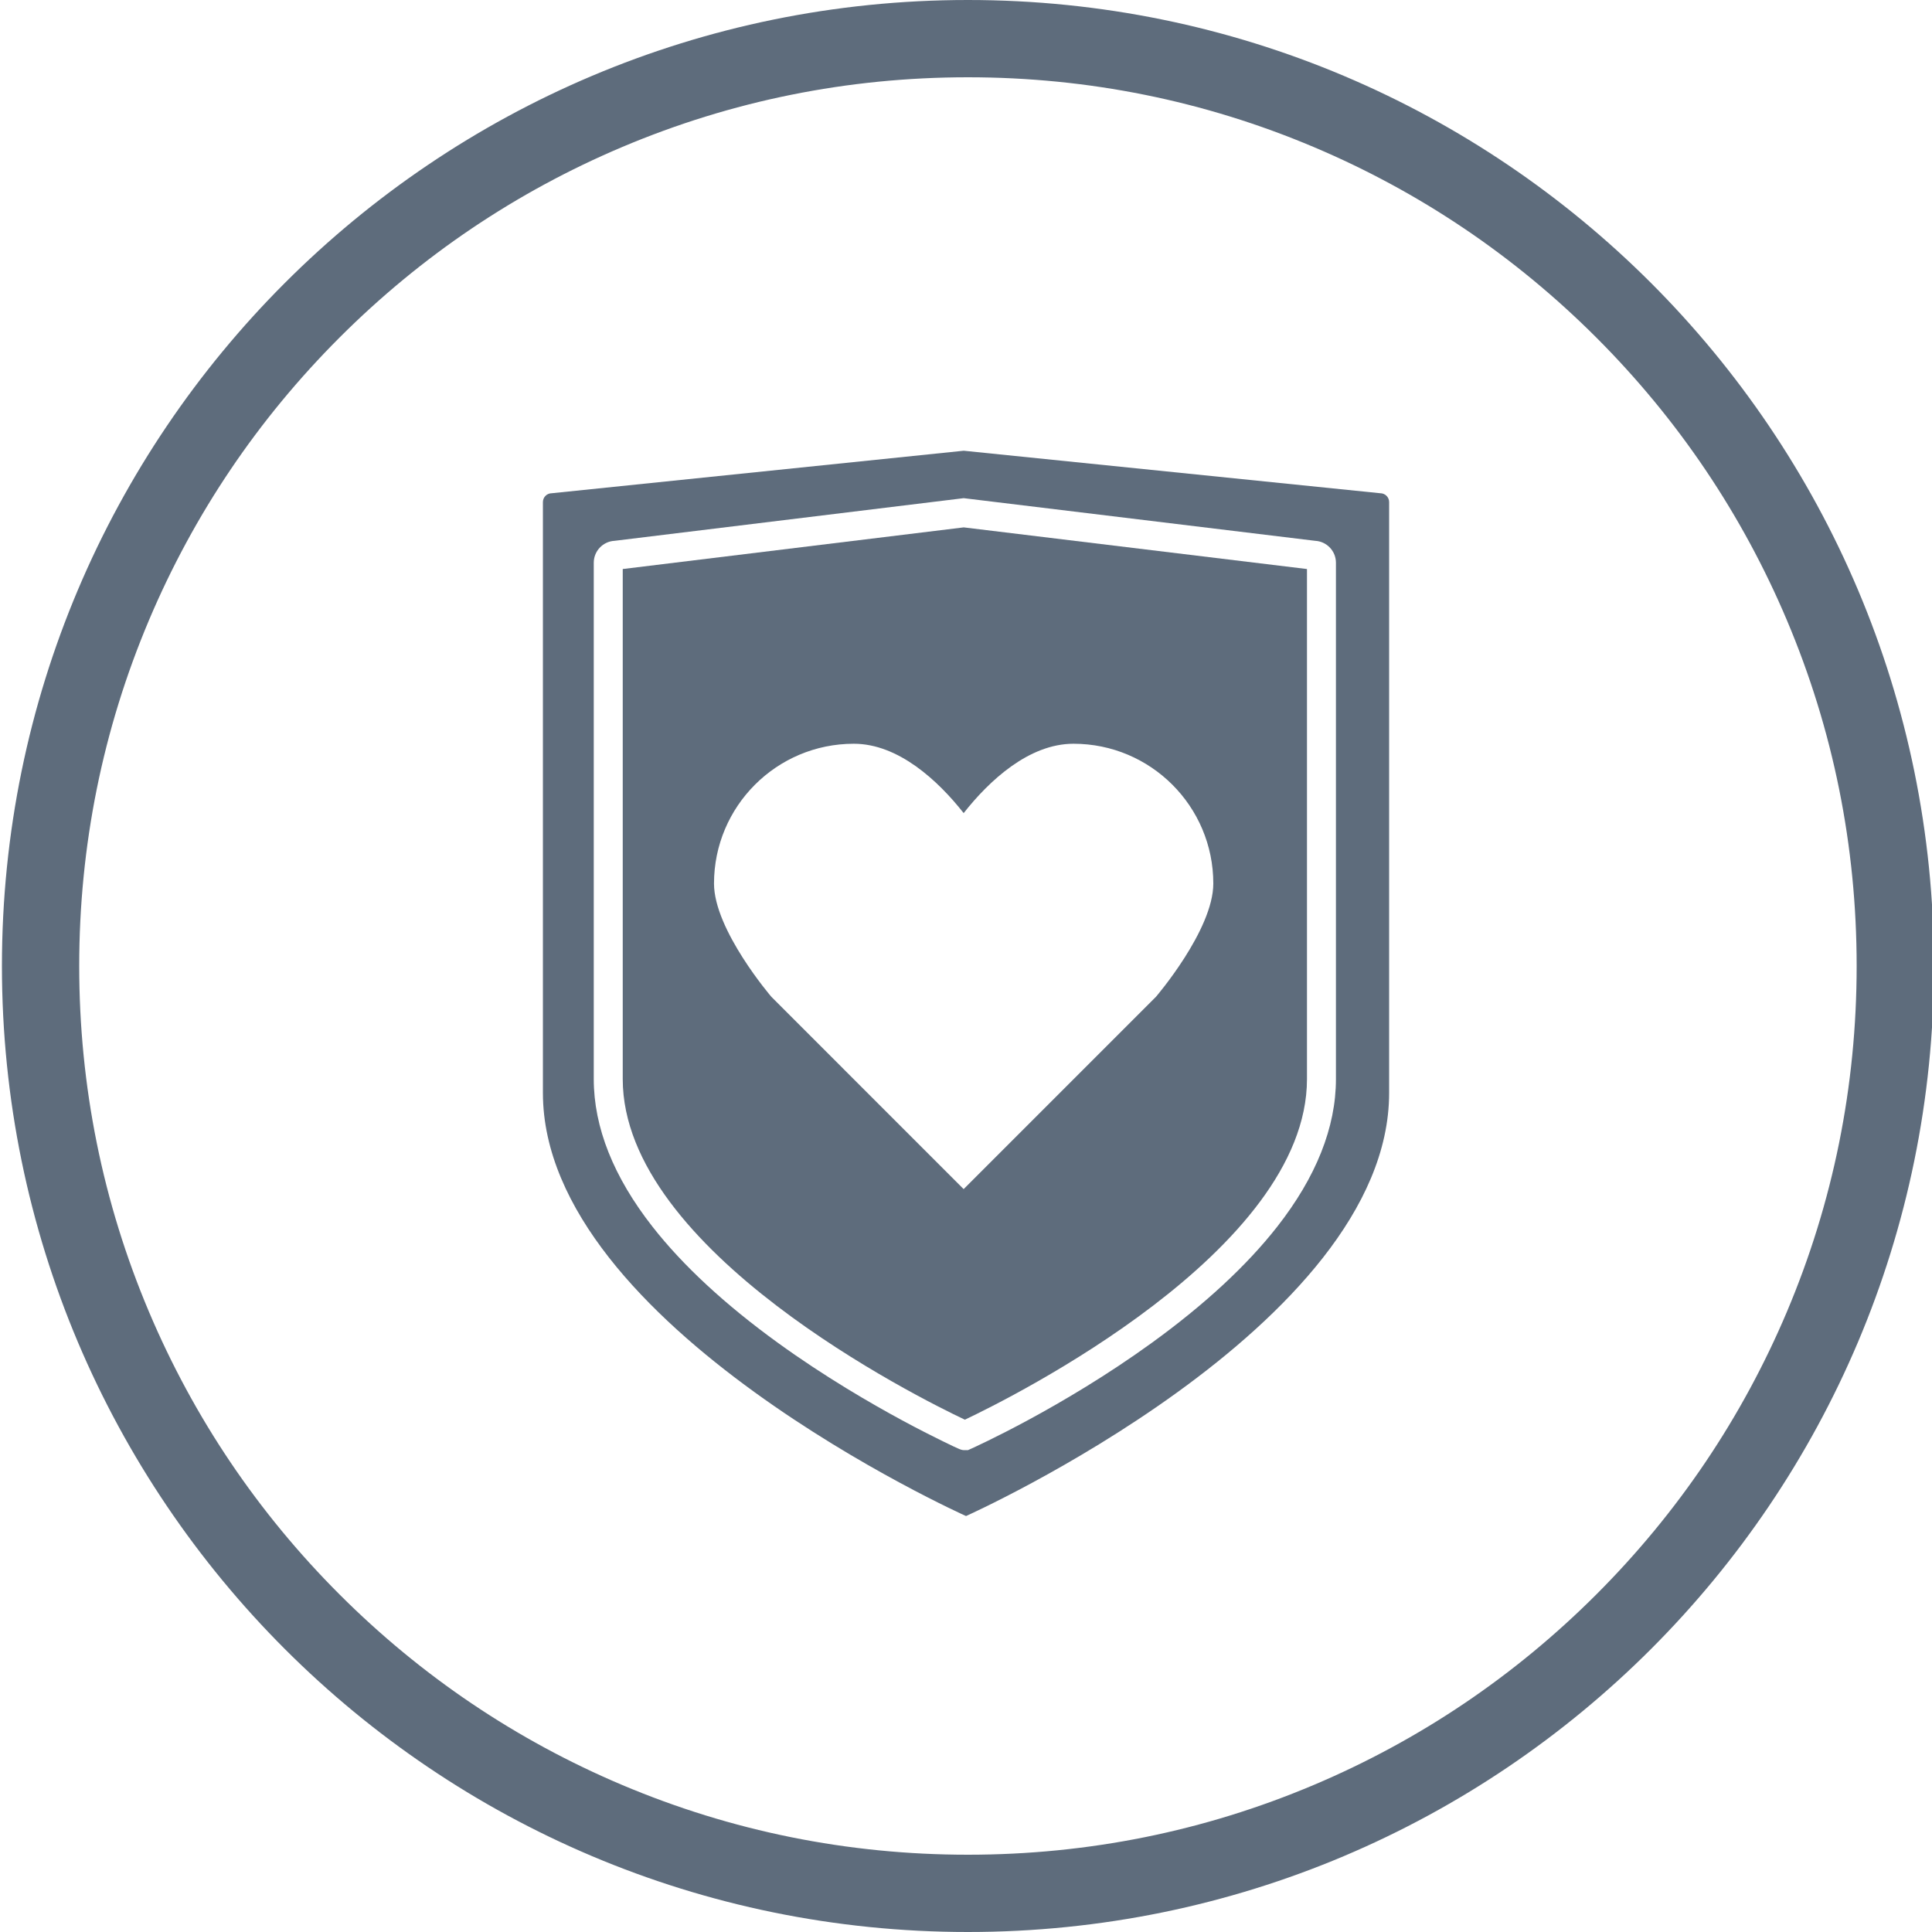 <?xml version="1.0" encoding="UTF-8"?>
<svg xmlns="http://www.w3.org/2000/svg" viewBox="0 0 1000 1000">
  <defs>
    <style>
      .cls-1 {
        fill: #5e6c7c;
      }
    </style>
  </defs>
  <g id="Cirkel">
    <path class="cls-1" d="M501,40c62.12,0,122.36,12.16,179.04,36.13,54.77,23.17,103.97,56.34,146.23,98.6,42.26,42.26,75.43,91.46,98.6,146.23,23.98,56.69,36.13,116.92,36.13,179.04s-12.16,122.35-36.13,179.04c-23.17,54.77-56.34,103.97-98.6,146.23-42.26,42.26-91.46,75.43-146.23,98.6-56.69,23.98-116.92,36.13-179.04,36.13s-122.36-12.16-179.04-36.13c-54.77-23.17-103.97-56.34-146.23-98.6-42.26-42.26-75.43-91.46-98.6-146.23-23.98-56.69-36.13-116.92-36.13-179.04s12.16-122.35,36.13-179.04c23.17-54.77,56.34-103.97,98.6-146.23,42.26-42.26,91.46-75.43,146.23-98.6,56.69-23.98,116.92-36.13,179.04-36.13M501,0C224.86,0,1,223.86,1,500s223.86,500,500,500,500-223.86,500-500S777.14,0,501,0h0Z"/>
  </g>
  <g id="Ikon">
    <path class="cls-1" d="M714.42,255.3l-215.6-22-213.23,22c-2.53,0-4.58,2.05-4.58,4.58v305.82c0,120.95,219,219,219,219h0s219-98.05,219-219v-305.82c0-2.53-2.05-4.58-4.58-4.58ZM691.48,558.52c0,24.97-10.24,50.7-30.44,76.47-15.74,20.09-37.59,40.31-64.95,60.12-46.24,33.47-91.71,53.97-93.62,54.83l-1.46.65h-1.6c-1.89,0-1.96,0-11.22-4.51-4.67-2.27-12.13-6.01-21.19-10.9-15.99-8.63-40.12-22.59-64.28-40.08-27.36-19.8-49.21-40.03-64.95-60.12-20.2-25.77-30.44-51.5-30.44-76.47v-267.24c0-6.07,4.79-11.05,10.79-11.35l180.69-22.07,181.88,22.07c6,.3,10.79,5.27,10.79,11.35v267.24Z"/>
    <path class="cls-1" d="M498.82,272.97l-176.49,21.56v263.99c0,88.98,153.31,165.06,177.08,176.31,23.76-11.26,177.08-87.37,177.08-176.31v-263.99l-177.67-21.56ZM598.28,515.98l-99.5,99.5-99.49-99.5s-29.72-34.59-29.72-58.66c0-39.96,32.4-72.36,72.36-72.36,23.07,0,43.61,19.08,56.86,35.9,13.25-16.82,33.78-35.9,56.86-35.9,39.96,0,72.36,32.4,72.36,72.36,0,24.07-29.72,58.66-29.72,58.66Z"/>
  </g>
</svg>